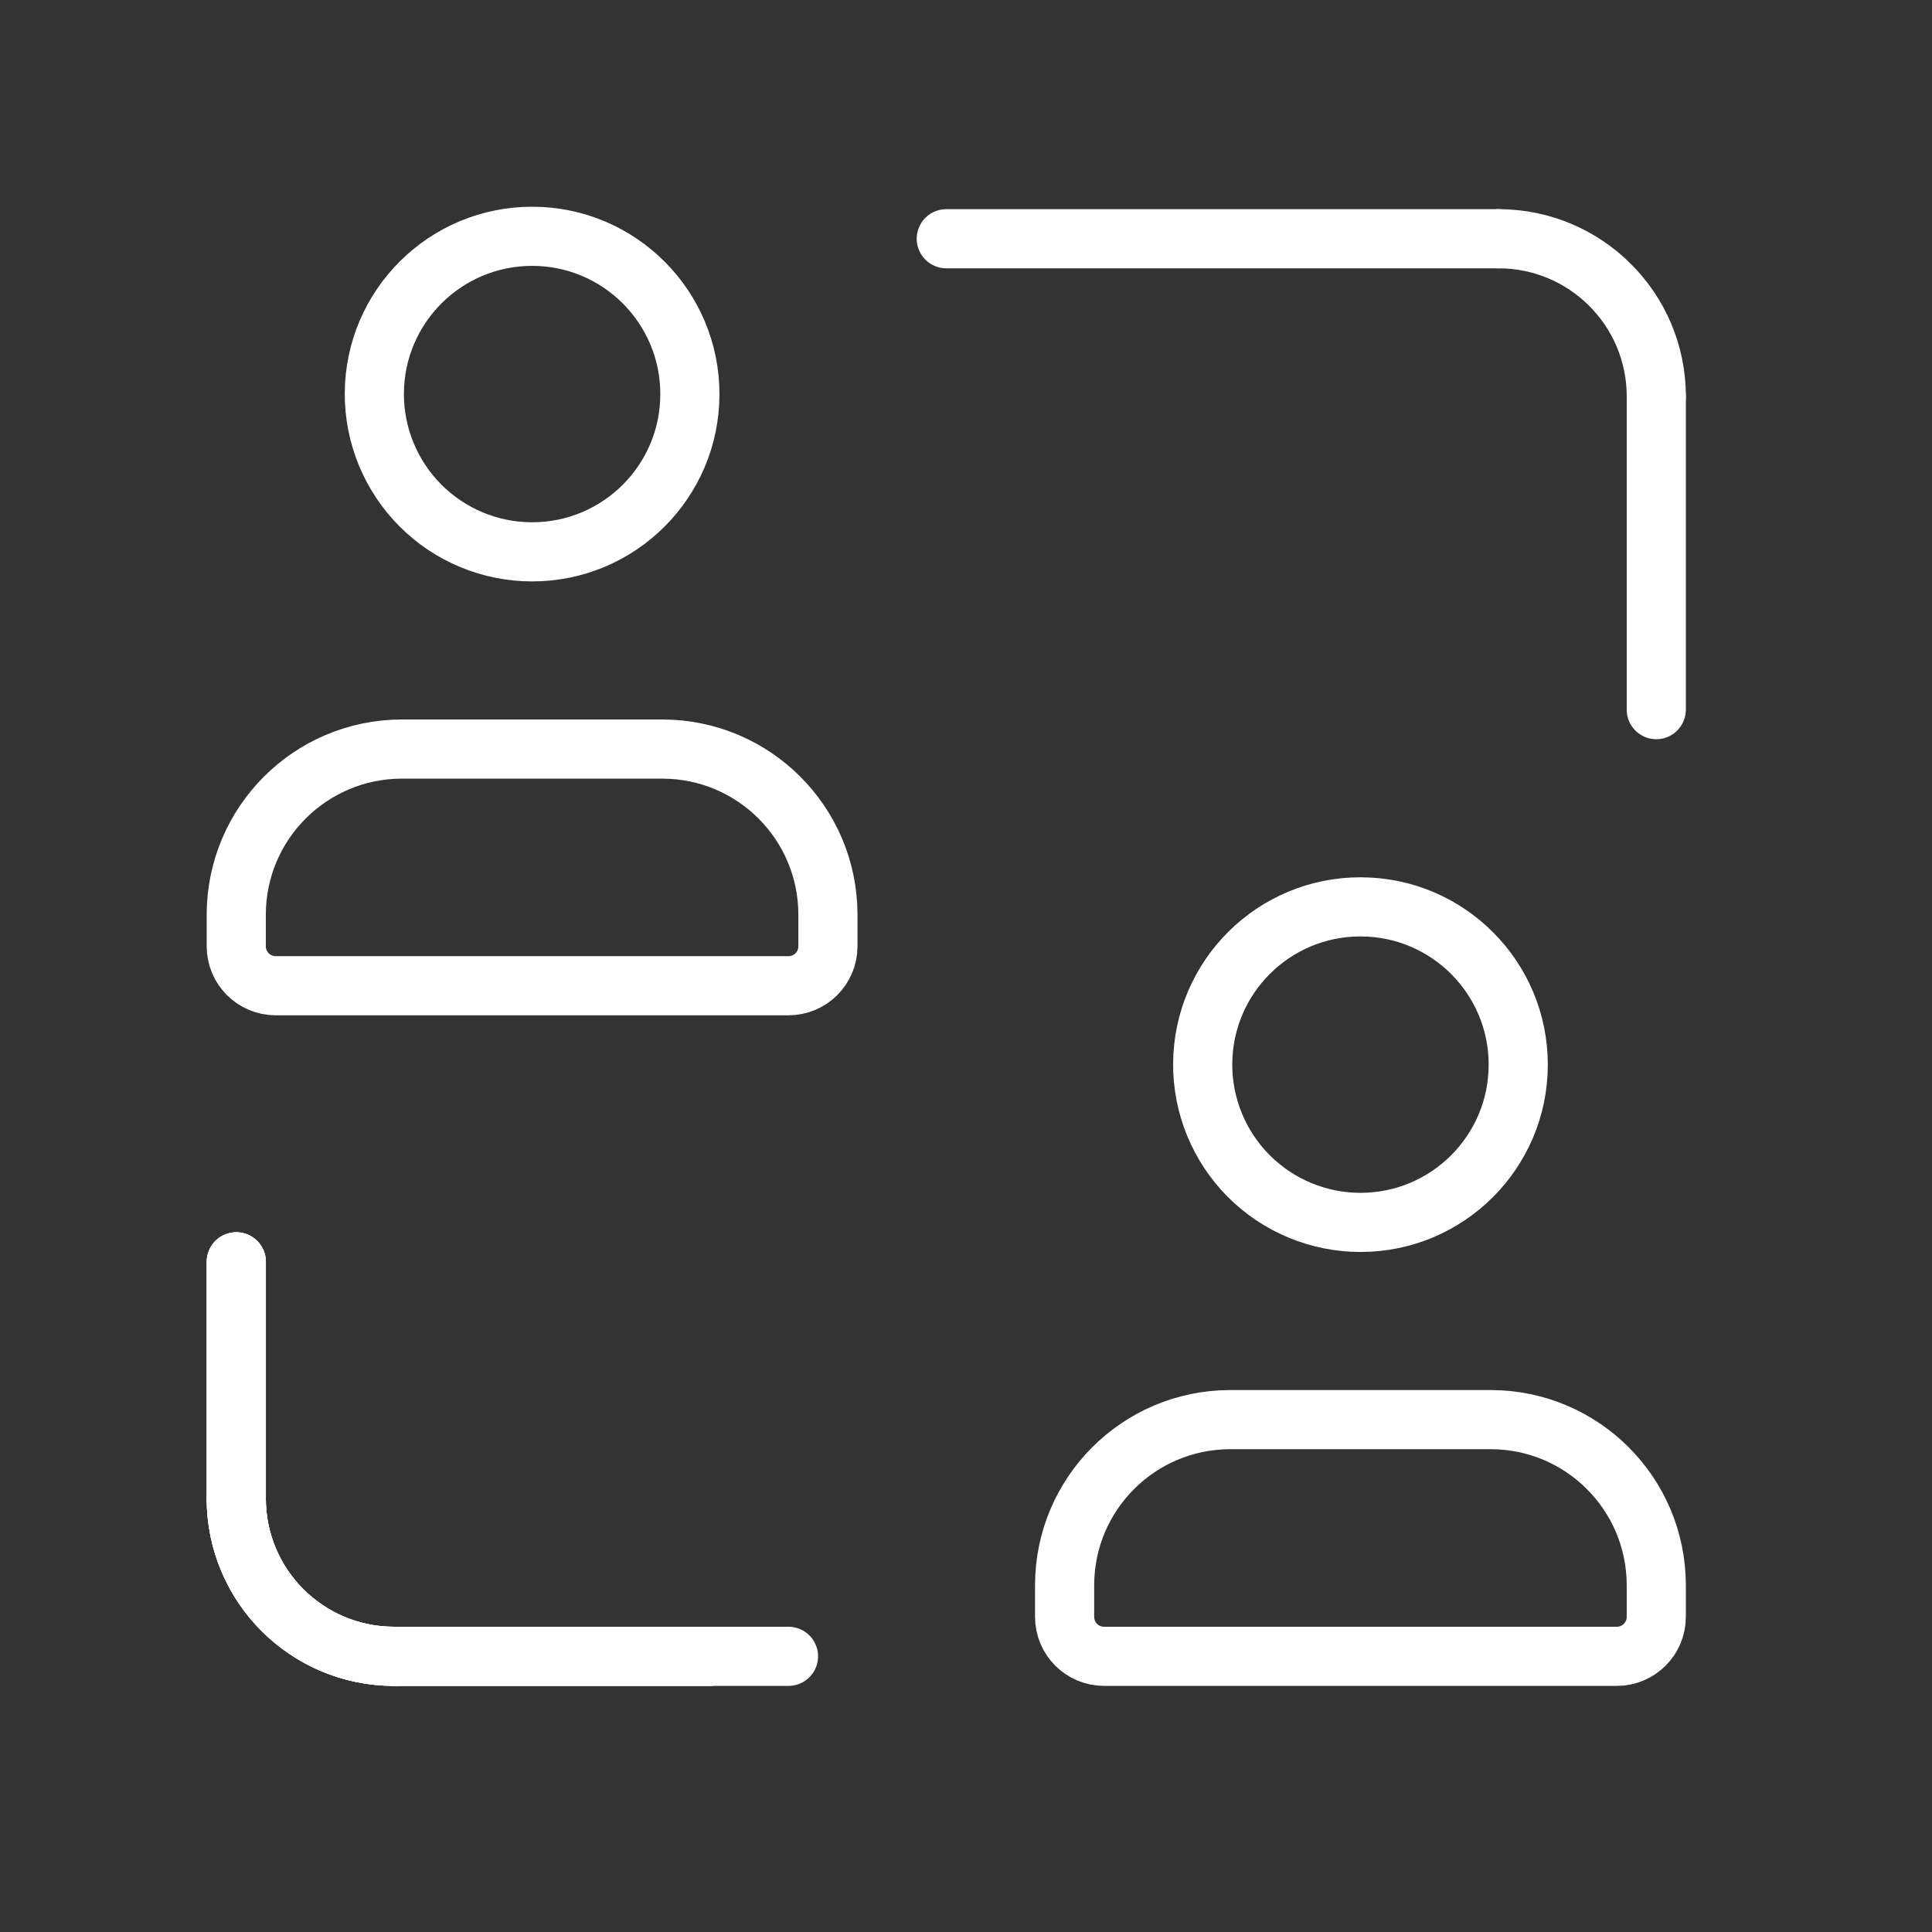 <svg width="49" height="49" viewBox="0 0 49 49" fill="none" xmlns="http://www.w3.org/2000/svg">
<rect x="0" y="0" width="49" height="49" fill="#333333" stroke="none"/>
<path fill-rule="evenodd" clip-rule="evenodd" d="M27.001 41.007V40.195C27.008 37.884 28.88 36.012 31.191 36.005H37.818C40.129 36.012 42.001 37.884 42.007 40.195V41.007C42.007 41.56 41.559 42.008 41.007 42.008H28.001C27.449 42.008 27.001 41.56 27.001 41.007Z" stroke="white" stroke-width="1.5" stroke-linecap="round" stroke-linejoin="round"/>
<path fill-rule="evenodd" clip-rule="evenodd" d="M30.503 26.985C30.512 24.777 32.307 22.994 34.515 23C36.723 23.006 38.509 24.799 38.506 27.007C38.503 29.215 36.713 31.003 34.505 31.003C33.441 31.003 32.42 30.579 31.669 29.825C30.919 29.072 30.499 28.049 30.503 26.985V26.985Z" stroke="white" stroke-width="1.5" stroke-linecap="round" stroke-linejoin="round"/>
<path d="M5.992 38.006C5.992 40.216 7.784 42.008 9.994 42.008" stroke="white" stroke-width="1.5" stroke-linecap="round" stroke-linejoin="round"/>
<path d="M5.993 32.003V38.006" stroke="white" stroke-width="1.5" stroke-linecap="round" stroke-linejoin="round"/>
<path d="M17.997 42.008H9.994" stroke="white" stroke-width="1.5" stroke-linecap="round" stroke-linejoin="round"/>
<path d="M5.992 38.006C5.992 40.216 7.784 42.008 9.994 42.008" stroke="white" stroke-width="1.5" stroke-linecap="round" stroke-linejoin="round"/>
<path d="M5.993 32.003V38.006" stroke="white" stroke-width="1.5" stroke-linecap="round" stroke-linejoin="round"/>
<path d="M17.997 42.008H9.994" stroke="white" stroke-width="1.5" stroke-linecap="round" stroke-linejoin="round"/>
<path d="M5.992 38.006C5.992 40.216 7.784 42.008 9.994 42.008" stroke="white" stroke-width="1.5" stroke-linecap="round" stroke-linejoin="round"/>
<path d="M5.993 32.003V38.006" stroke="white" stroke-width="1.5" stroke-linecap="round" stroke-linejoin="round"/>
<path d="M19.998 42.008H9.994" stroke="white" stroke-width="1.5" stroke-linecap="round" stroke-linejoin="round"/>
<path fill-rule="evenodd" clip-rule="evenodd" d="M5.992 24V23.188C5.999 20.877 7.871 19.005 10.182 18.998H16.809C19.12 19.005 20.992 20.877 20.998 23.188V24C20.998 24.553 20.55 25 19.998 25H6.993C6.44 25 5.992 24.553 5.992 24Z" stroke="white" stroke-width="1.5" stroke-linecap="round" stroke-linejoin="round"/>
<path fill-rule="evenodd" clip-rule="evenodd" d="M9.494 9.978C9.503 7.77 11.299 5.987 13.507 5.993C15.714 5.999 17.5 7.792 17.497 10C17.495 12.208 15.704 13.996 13.496 13.996C12.432 13.996 11.412 13.572 10.661 12.818C9.91 12.064 9.49 11.042 9.494 9.978V9.978Z" stroke="white" stroke-width="1.5" stroke-linecap="round" stroke-linejoin="round"/>
<path d="M42.008 10.056C42.008 7.846 40.216 6.055 38.006 6.055" stroke="white" stroke-width="1.5" stroke-linecap="round" stroke-linejoin="round"/>
<path d="M42.007 17.998V10.056" stroke="white" stroke-width="1.5" stroke-linecap="round" stroke-linejoin="round"/>
<path d="M24 6.055H38.006" stroke="white" stroke-width="1.5" stroke-linecap="round" stroke-linejoin="round"/>
</svg>
